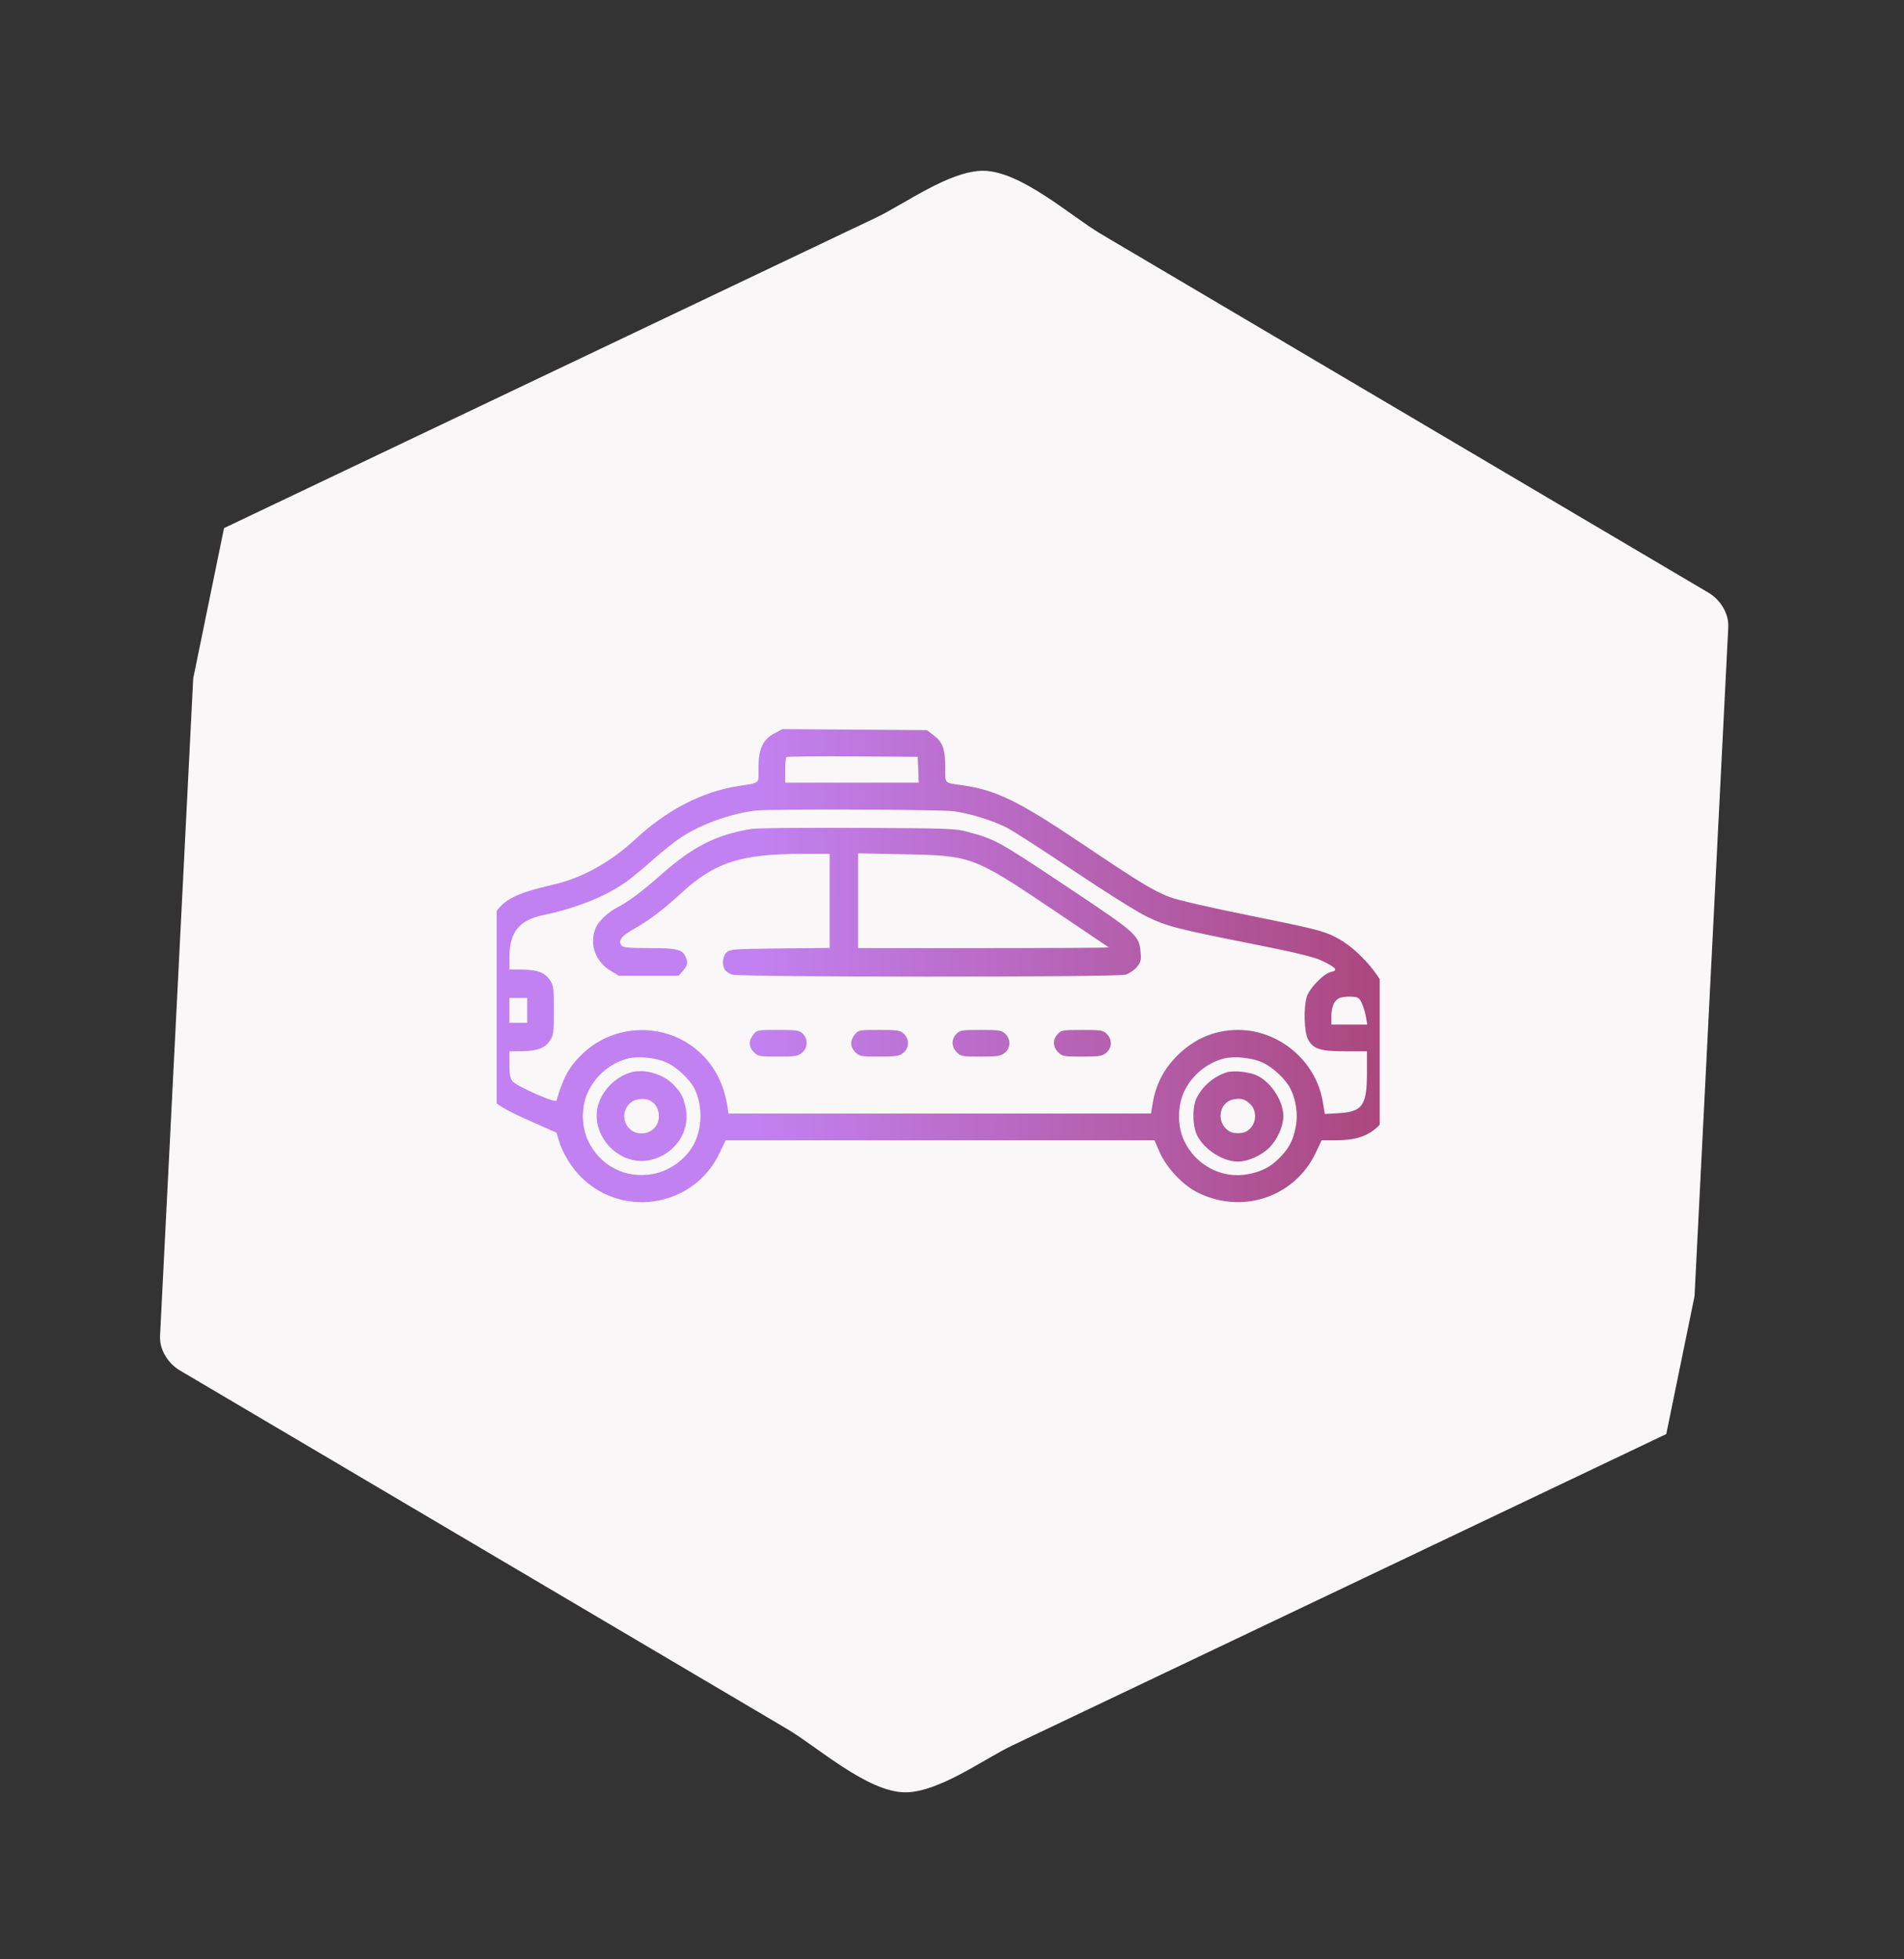 <svg width="69" height="71" viewBox="0 0 69 71" fill="none" xmlns="http://www.w3.org/2000/svg">
<rect x="0" y="0" width="69" height="71" fill="#333333" stroke="none"/>
<g clip-path="url(#clip0_54_2883)">
<path d="M59.781 50.657L32.81 63.5L7.248 48.409L8.657 20.475L35.628 7.632L61.19 22.723L59.781 50.657Z" fill="#FAF7F8"/>
<g clip-path="url(#clip1_54_2883)">
<path fill-rule="evenodd" clip-rule="evenodd" d="M28.069 26.572C27.645 26.796 27.488 27.135 27.488 27.82C27.488 28.43 27.578 28.352 26.714 28.491C25.423 28.699 24.162 29.356 23.02 30.414C22.127 31.243 21.111 31.807 20.085 32.047C18.53 32.409 18.155 32.629 17.752 33.417L17.526 33.859L17.508 36.509C17.492 38.796 17.503 39.195 17.591 39.425C17.771 39.897 18.039 40.098 19.146 40.591L20.169 41.046L20.246 41.31C20.382 41.781 20.725 42.337 21.1 42.695C22.65 44.173 25.176 43.702 26.087 41.765L26.295 41.321L34.065 41.32L41.836 41.319L42.023 41.747C42.259 42.29 42.822 42.903 43.336 43.177C44.954 44.039 46.916 43.402 47.685 41.765L47.893 41.321L48.413 41.32C49.111 41.318 49.543 41.182 49.903 40.85C50.527 40.274 50.572 39.974 50.553 36.419C50.542 34.243 50.535 34.079 50.506 35.29C50.474 36.629 50.467 36.689 50.389 36.349C50.193 35.494 49.257 34.381 48.365 33.94C47.936 33.729 47.581 33.64 45.348 33.189C43.865 32.889 42.64 32.607 42.389 32.508C41.772 32.264 41.311 31.984 39.207 30.57C36.917 29.031 36.109 28.635 34.902 28.459C34.196 28.357 34.257 28.419 34.257 27.804C34.257 27.151 34.164 26.895 33.834 26.643L33.59 26.458L30.972 26.439L28.354 26.421L28.069 26.572ZM28.498 27.435C28.474 27.459 28.454 27.677 28.454 27.919L28.454 28.36L30.875 28.36L33.296 28.36L33.277 27.892L33.258 27.425L30.9 27.408C29.603 27.399 28.522 27.411 28.498 27.435ZM27.423 29.37C26.551 29.46 25.449 29.847 24.719 30.319C24.486 30.47 24.02 30.837 23.683 31.136C23.346 31.435 22.926 31.786 22.748 31.915C21.991 32.468 20.921 32.902 19.666 33.165C18.82 33.342 18.465 33.782 18.463 34.662L18.461 35.129L18.896 35.133C19.467 35.138 19.744 35.239 19.926 35.51C20.061 35.711 20.073 35.799 20.073 36.612C20.073 37.425 20.061 37.513 19.926 37.715C19.744 37.985 19.467 38.087 18.896 38.091L18.461 38.095L18.461 38.571C18.461 38.931 18.489 39.081 18.574 39.182C18.73 39.367 20.136 39.986 20.166 39.882C20.43 38.995 20.642 38.622 21.151 38.149C22.305 37.076 24.128 37.05 25.307 38.09C25.878 38.593 26.228 39.256 26.359 40.078L26.403 40.352L34.056 40.352L41.71 40.352L41.782 39.931C41.891 39.292 42.185 38.73 42.655 38.26C43.275 37.64 44.025 37.321 44.863 37.321C46.36 37.321 47.694 38.451 47.938 39.927L48.011 40.367L48.501 40.339C49.378 40.288 49.537 40.063 49.537 38.875L49.537 38.095L48.747 38.095C47.83 38.095 47.577 38.01 47.393 37.644C47.263 37.382 47.239 36.54 47.351 36.136C47.438 35.821 47.974 35.271 48.247 35.216C48.509 35.164 48.418 35.057 47.901 34.812C47.604 34.671 46.972 34.519 45.346 34.196C42.632 33.657 42.296 33.57 41.542 33.206C41.206 33.043 40.016 32.296 38.899 31.546C37.782 30.796 36.694 30.095 36.481 29.988C35.959 29.725 35.165 29.481 34.556 29.396C34.096 29.332 28.008 29.31 27.423 29.37ZM27.262 30.034C25.957 30.242 25.126 30.661 23.942 31.709C23.273 32.301 22.754 32.688 22.347 32.897C22.021 33.064 21.688 33.386 21.585 33.631C21.351 34.191 21.567 34.829 22.104 35.161L22.416 35.355L23.507 35.355L24.597 35.355L24.753 35.174C24.927 34.972 24.941 34.884 24.837 34.656C24.721 34.402 24.518 34.356 23.527 34.356C22.798 34.356 22.587 34.336 22.526 34.262C22.39 34.099 22.517 33.919 22.934 33.686C23.489 33.375 24.031 32.968 24.664 32.385C25.904 31.243 26.829 30.942 29.115 30.94L30.066 30.939L30.066 32.644L30.066 34.35L28.268 34.369C26.605 34.386 26.459 34.397 26.334 34.511C26.189 34.642 26.155 34.928 26.261 35.127C26.296 35.192 26.416 35.277 26.529 35.316C26.804 35.412 40.436 35.416 40.781 35.32C40.911 35.284 41.096 35.162 41.191 35.05C41.341 34.871 41.359 34.802 41.335 34.508C41.284 33.897 41.192 33.815 38.793 32.216C36.166 30.465 36.103 30.43 35.095 30.15C34.636 30.022 34.434 30.015 31.098 29.999C29.165 29.99 27.439 30.006 27.262 30.034ZM31.098 32.639L31.098 34.356L35.654 34.356C38.16 34.356 40.198 34.345 40.183 34.331C40.168 34.318 39.258 33.704 38.161 32.967C35.261 31.02 35.22 31.005 32.726 30.955L31.098 30.922L31.098 32.639ZM17.524 36.612C17.524 38.084 17.532 38.686 17.543 37.95C17.553 37.214 17.553 36.01 17.543 35.274C17.532 34.538 17.524 35.141 17.524 36.612ZM48.529 36.17C48.344 36.261 48.248 36.493 48.248 36.841L48.248 37.128L48.898 37.128L49.548 37.128L49.503 36.854C49.477 36.703 49.41 36.478 49.352 36.354C49.256 36.149 49.22 36.127 48.957 36.115C48.797 36.108 48.605 36.133 48.529 36.17ZM18.461 36.612L18.461 37.063L18.784 37.063L19.106 37.063L19.106 36.612L19.106 36.161L18.784 36.161L18.461 36.161L18.461 36.612ZM27.299 37.491C27.121 37.717 27.13 37.937 27.323 38.13C27.472 38.279 27.524 38.288 28.185 38.288C28.799 38.288 28.91 38.271 29.058 38.155C29.278 37.982 29.292 37.643 29.087 37.453C28.962 37.336 28.862 37.321 28.189 37.321C27.448 37.321 27.43 37.325 27.299 37.491ZM30.974 37.491C30.796 37.717 30.805 37.937 30.998 38.13C31.147 38.279 31.199 38.288 31.86 38.288C32.474 38.288 32.585 38.271 32.733 38.155C32.955 37.98 32.965 37.66 32.754 37.461C32.618 37.334 32.536 37.321 31.856 37.321C31.124 37.321 31.104 37.325 30.974 37.491ZM34.655 37.471C34.469 37.669 34.477 37.933 34.673 38.13C34.822 38.279 34.874 38.288 35.535 38.288C36.149 38.288 36.26 38.271 36.408 38.155C36.63 37.98 36.64 37.66 36.429 37.461C36.294 37.334 36.211 37.321 35.538 37.321C34.845 37.321 34.786 37.331 34.655 37.471ZM38.33 37.471C38.144 37.669 38.151 37.933 38.348 38.13C38.497 38.279 38.549 38.288 39.21 38.288C39.824 38.288 39.935 38.271 40.083 38.155C40.305 37.98 40.315 37.66 40.104 37.461C39.968 37.334 39.886 37.321 39.212 37.321C38.52 37.321 38.461 37.331 38.33 37.471ZM22.764 38.355C22.133 38.514 21.59 38.966 21.308 39.568C21.064 40.087 21.064 40.809 21.308 41.328C21.738 42.247 22.674 42.728 23.668 42.54C24.334 42.415 24.947 41.933 25.208 41.331C25.457 40.755 25.44 39.985 25.167 39.449C24.991 39.104 24.534 38.675 24.157 38.502C23.782 38.329 23.136 38.261 22.764 38.355ZM44.362 38.355C43.73 38.514 43.186 38.968 42.908 39.568C42.667 40.087 42.667 40.81 42.908 41.328C43.328 42.234 44.304 42.739 45.256 42.543C45.754 42.44 46.033 42.293 46.37 41.956C46.712 41.614 46.859 41.331 46.959 40.827C47.045 40.385 46.97 39.854 46.762 39.446C46.589 39.104 46.131 38.675 45.756 38.502C45.38 38.329 44.734 38.261 44.362 38.355ZM22.845 38.864C22.343 39.017 21.907 39.426 21.717 39.923C21.293 41.035 22.374 42.284 23.55 42.038C24.454 41.85 25.037 40.989 24.845 40.128C24.755 39.728 24.685 39.597 24.404 39.303C24.028 38.91 23.336 38.715 22.845 38.864ZM44.443 38.861C43.986 39.01 43.599 39.34 43.373 39.771C43.2 40.101 43.211 40.816 43.393 41.162C43.663 41.673 44.325 42.092 44.863 42.092C45.227 42.092 45.707 41.878 46 41.585C46.293 41.293 46.507 40.812 46.507 40.448C46.507 39.91 46.084 39.242 45.581 38.986C45.3 38.842 44.7 38.776 44.443 38.861ZM23.03 39.862C22.726 39.961 22.547 40.325 22.65 40.636C22.874 41.314 23.877 41.161 23.877 40.448C23.877 39.98 23.491 39.713 23.03 39.862ZM44.654 39.849C44.219 39.962 44.086 40.556 44.42 40.891C44.55 41.021 44.654 41.061 44.863 41.061C45.071 41.061 45.175 41.021 45.305 40.891C45.54 40.656 45.544 40.244 45.312 40.013C45.12 39.82 44.939 39.776 44.654 39.849Z" fill="url(#paint0_linear_54_2883)"/>
</g>
<path d="M59.049 49.411C54.124 51.757 49.199 54.101 44.273 56.447C41.256 57.884 38.239 59.32 35.221 60.758C34.358 61.169 33.494 61.58 32.631 61.991C31.29 62.63 34.278 62.693 33.012 61.945C27.458 58.666 21.904 55.387 16.351 52.108C13.941 50.685 11.53 49.261 9.119 47.838C7.47 46.865 8.751 47.22 8.693 48.368C8.733 47.571 8.774 46.774 8.813 45.976C9.169 38.931 9.524 31.886 9.88 24.842C9.936 23.721 9.993 22.598 10.049 21.477C10.136 19.76 10.092 21.387 9.526 21.656C11.641 20.649 13.757 19.642 15.872 18.634C22.161 15.64 28.449 12.645 34.738 9.651C35.265 9.401 35.792 9.149 36.319 8.899C35.134 9.463 34.488 8.641 36.04 9.557C38.71 11.134 41.381 12.71 44.051 14.286C48.338 16.818 52.626 19.349 56.913 21.88C58.05 22.551 59.187 23.221 60.323 23.893C60.756 24.148 59.777 22.045 59.724 23.097C59.689 23.785 59.655 24.473 59.62 25.16C59.191 33.659 58.762 42.159 58.333 50.66C58.239 52.523 61.129 52.514 61.223 50.66C61.693 41.348 62.163 32.037 62.632 22.726C62.657 22.223 62.338 21.727 61.916 21.478C57.52 18.882 53.124 16.287 48.727 13.691C45.785 11.953 42.842 10.217 39.899 8.479C38.819 7.841 36.986 6.188 35.625 6.188C34.411 6.188 32.785 7.391 31.753 7.883C28.735 9.32 25.718 10.756 22.7 12.193C17.775 14.539 12.85 16.883 7.925 19.229C7.46 19.45 7.234 19.996 7.209 20.476C6.739 29.788 6.269 39.099 5.8 48.41C5.775 48.913 6.094 49.409 6.516 49.658C10.912 52.254 15.309 54.849 19.705 57.445C22.648 59.183 25.59 60.919 28.533 62.657C29.614 63.295 31.446 64.948 32.807 64.948C34.022 64.948 35.648 63.745 36.679 63.253C39.697 61.816 42.714 60.38 45.732 58.943C50.657 56.597 55.582 54.253 60.507 51.907C62.19 51.106 60.723 48.615 59.049 49.411Z" fill="#FAF7F8"/>
</g>
<defs>
<linearGradient id="paint0_linear_54_2883" x1="27.337" y1="43.128" x2="55.787" y2="43.345" gradientUnits="userSpaceOnUse">
<stop stop-color="#C281F1"/>
<stop offset="1" stop-color="#A53860"/>
</linearGradient>
<clipPath id="clip0_54_2883">
<rect width="57.795" height="59.722" fill="white" transform="translate(11.996 0.226) rotate(11.587)"/>
</clipPath>
<clipPath id="clip1_54_2883">
<rect width="32" height="32" fill="white" transform="translate(18 19)"/>
</clipPath>
</defs>
</svg>
